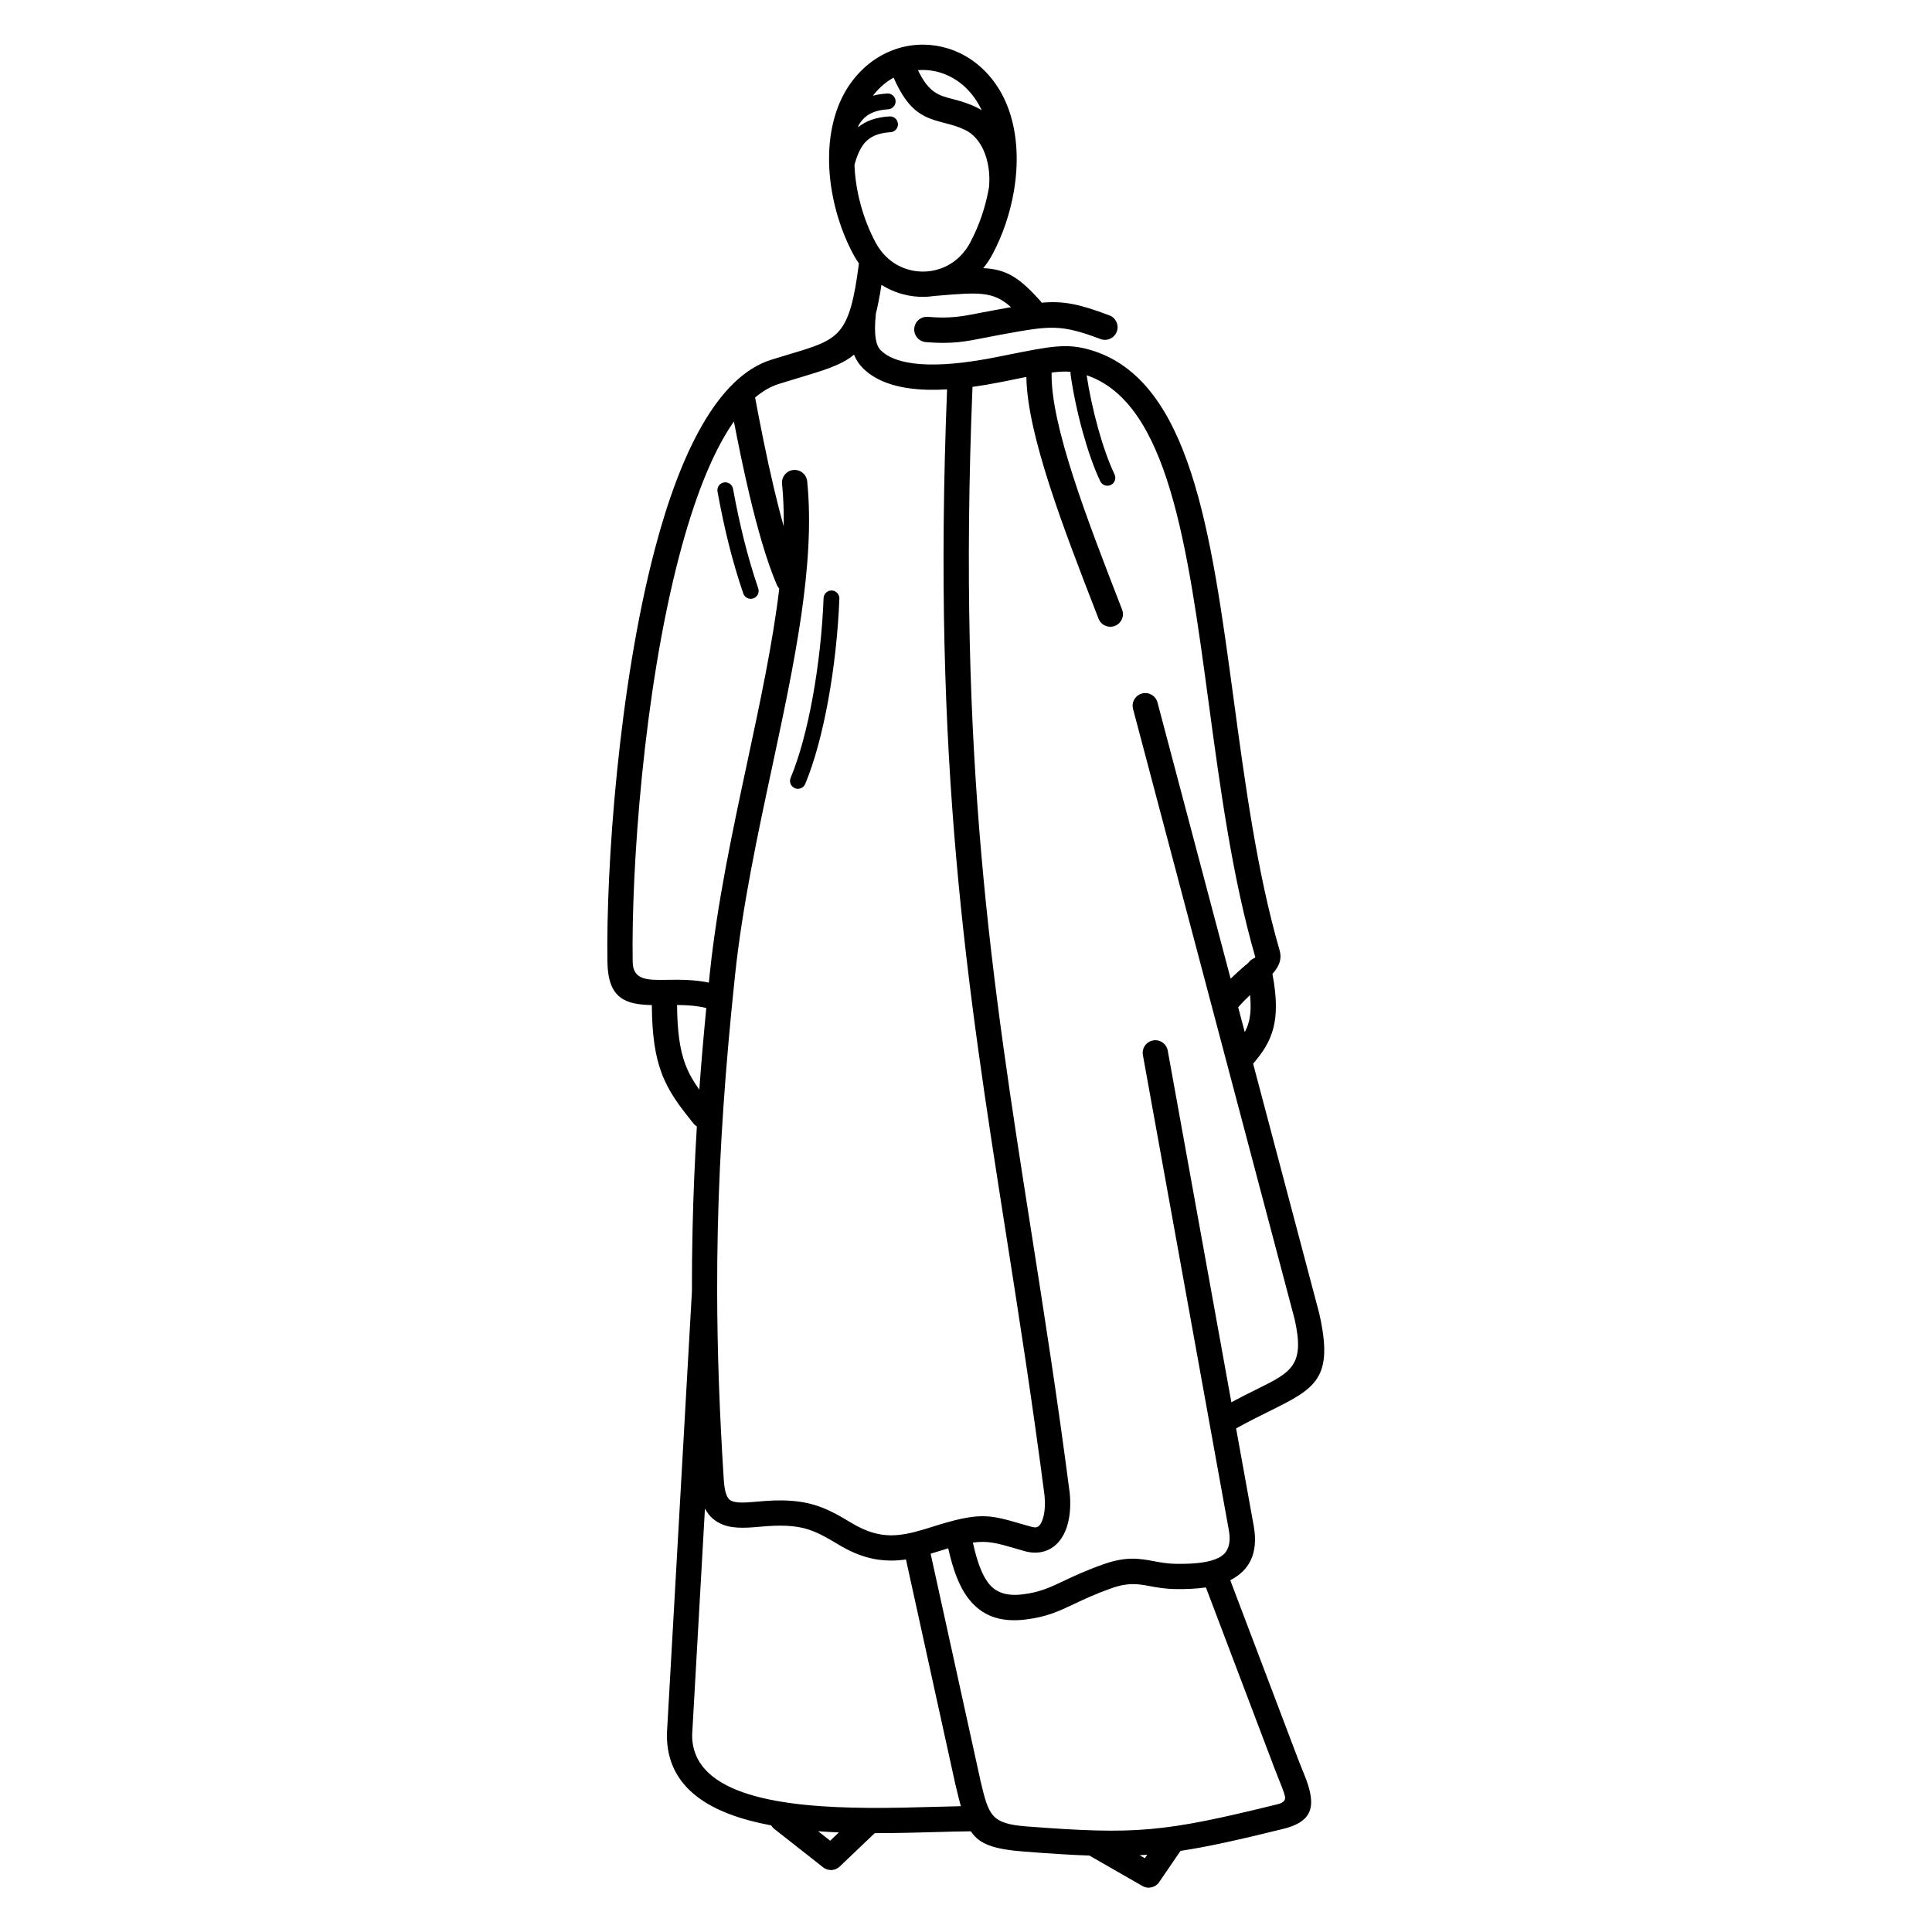 <?xml version="1.0" encoding="UTF-8"?>
<!-- Uploaded to: ICON Repo, www.svgrepo.com, Generator: ICON Repo Mixer Tools -->
<svg fill="#000000" width="800px" height="800px" version="1.1" viewBox="144 144 512 512" xmlns="http://www.w3.org/2000/svg">
 <path d="m401.13 208.24c2.367-4.438 4.09-9.492 4.965-14.617 0.332-3.441-0.156-6.883-1.414-9.734-1.082-2.449-2.746-4.422-4.949-5.473-1.883-0.898-3.606-1.348-5.195-1.766-5.336-1.398-9.547-2.504-13.723-12.078-0.344 0.191-0.688 0.398-1.02 0.617-1.629 1.062-3.141 2.457-4.469 4.184 1.137-0.309 2.398-0.504 3.801-0.59 1.156-0.066 2.144 0.812 2.215 1.969 0.066 1.156-0.812 2.144-1.969 2.215-3.293 0.199-5.434 1.16-6.887 2.887-0.348 0.414-0.668 0.875-0.961 1.387-0.047 0.164-0.09 0.332-0.129 0.496 2.059-1.707 4.738-2.668 8.355-2.887 1.156-0.066 2.144 0.812 2.215 1.969 0.066 1.156-0.812 2.144-1.969 2.215-3.293 0.199-5.434 1.16-6.887 2.887-1.172 1.387-1.996 3.324-2.668 5.785 0.27 7.059 2.309 14.395 5.59 20.547 0.457 0.859 0.977 1.645 1.539 2.359 0.113 0.117 0.215 0.242 0.309 0.375 1.207 1.43 2.617 2.551 4.144 3.363 2.027 1.082 4.285 1.621 6.562 1.621 0.707 0 1.414-0.051 2.113-0.156 0.059-0.012 0.117-0.02 0.176-0.027 1.484-0.242 2.93-0.723 4.273-1.438 2.391-1.277 4.5-3.309 5.992-6.102zm73.668 190.95c0.395-0.59 0.973-1.055 1.676-1.301 0.137-0.117 0.207-0.195 0.195-0.238-6.106-21.121-9.305-44.789-12.348-67.324-5.644-41.789-10.75-79.555-32.34-86.875 0.605 4.137 1.656 9.109 2.992 13.93 1.254 4.527 2.762 8.918 4.394 12.344 0.5 1.047 0.055 2.297-0.992 2.797s-2.297 0.055-2.797-0.992c-1.723-3.621-3.316-8.254-4.641-13.035-1.48-5.34-2.621-10.863-3.227-15.336-0.027-0.215-0.023-0.43 0.012-0.633-1.496-0.121-3.09-0.047-5.031 0.203-0.32 13.832 9.48 39.105 18.168 61.508l0.508 1.305c0.668 1.723-0.191 3.664-1.914 4.328-1.723 0.668-3.664-0.191-4.328-1.914l-0.508-1.305c-8.664-22.34-18.406-47.461-18.617-62.762-1.188 0.234-2.477 0.492-3.887 0.777-7.305 1.469 10.285-2.047-2.398 0.496-2.594 0.52-5.285 0.988-7.992 1.355-4.019 99.059 5.137 157.39 15.539 223.64 3.406 21.68 6.941 44.207 10.199 69.301 0.012 0.078 0.023 0.16 0.031 0.242 0.285 2.918 0.121 5.883-0.59 8.371-0.523 1.84-1.352 3.473-2.523 4.746-1.344 1.457-3.059 2.394-5.191 2.606-1.164 0.113-2.41 0.004-3.727-0.375-0.723-0.207-0.891-0.262-2.363-0.691-4.734-1.379-7.25-2.109-11.273-1.562 1.031 4.656 2.266 8.336 4.098 10.723 1.879 2.445 4.703 3.555 9.18 2.992 4.5-0.566 7.184-1.836 10.785-3.539 2.695-1.277 5.852-2.769 10.477-4.406 6.156-2.18 9.59-1.547 13.531-0.816 1.742 0.32 3.606 0.664 5.863 0.688 3.113 0.027 6.316-0.102 8.91-0.777 0.109-0.035 0.219-0.066 0.332-0.09 0.742-0.211 1.43-0.473 2.047-0.793 2.117-1.098 3.336-3.254 2.602-7.301l-5.059-27.969c-0.012-0.059-0.023-0.117-0.031-0.176l-17.68-97.727c-0.324-1.82 0.883-3.559 2.703-3.883 1.82-0.324 3.559 0.883 3.883 2.703l16.859 93.184c2.508-1.348 4.754-2.465 6.777-3.465 9.168-4.539 12.746-6.316 9.988-18.551l-42.82-161.72c-0.473-1.789 0.598-3.621 2.387-4.094 1.789-0.473 3.621 0.598 4.094 2.387l19.379 73.191c1.062-1.023 2.098-1.949 3.047-2.801 0.59-0.527 1.141-0.98 1.625-1.363zm6.414 2.926c1.184 6.285 1.164 10.66 0.266 14.223-0.98 3.898-2.891 6.594-5.387 9.555l17.473 65.988c0.023 0.086 0.043 0.172 0.059 0.254 3.922 17.352-0.984 19.785-13.559 26.012-2.504 1.238-5.359 2.656-8.484 4.402l4.656 25.738c1.387 7.66-1.402 11.992-6.117 14.438l-0.086 0.043 18.043 47.594c0.285 0.75 0.684 1.738 1.066 2.676 0.773 1.906 1.461 3.606 1.871 5.269 1.262 5.117 0.191 8.609-6.934 10.363-11.523 2.84-19.816 4.711-27.234 5.832l-5.566 8.148c-0.945 1.539-2.945 2.059-4.523 1.156l-14.051-8.062c-4.945-0.168-10.477-0.531-17.105-1.039-8.254-0.633-12.016-1.926-14.32-5.391-2.648 0.012-5.836 0.102-9.34 0.203-4.879 0.137-10.371 0.293-16.121 0.281l-9.164 8.738c-1.18 1.246-3.133 1.41-4.508 0.328l-12.996-10.219c-0.328-0.258-0.598-0.566-0.801-0.906-15.551-2.883-27.73-9.508-27.613-24.109 0-0.051 0.004-0.105 0.004-0.156h-0.004l6.629-117.24c-0.008-5.531 0.047-11.039 0.172-16.559 0.199-8.961 0.578-17.949 1.137-27.152-0.32-0.195-0.613-0.449-0.863-0.758-3.848-4.766-6.637-8.426-8.512-13.484-1.664-4.488-2.496-9.891-2.559-17.926-6.828-0.145-11.609-1.598-11.762-11.375-0.391-24.66 2.887-72.605 12.535-109.34 6.699-25.5 16.637-45.852 30.891-50.309 1.914-0.598 3.555-1.09 5.07-1.543 12.984-3.891 15.652-4.695 18.148-23.973-0.539-0.766-1.043-1.578-1.504-2.438-3.809-7.141-6.152-15.691-6.391-23.887-0.227-7.695 1.395-15.141 5.363-20.961 1.988-2.914 4.394-5.238 7.047-6.973 1.719-1.121 3.535-1.988 5.406-2.602 0.043-0.016 0.086-0.027 0.129-0.043 2.324-0.746 4.731-1.105 7.133-1.078 4.406 0.051 8.785 1.387 12.617 4 2.617 1.785 4.984 4.168 6.926 7.148 3.805 5.832 5.328 13.219 5.055 20.832-0.078 2.191-0.309 4.402-0.672 6.609-0.012 0.098-0.027 0.195-0.051 0.293-1 5.844-2.961 11.605-5.66 16.664-0.719 1.348-1.543 2.574-2.449 3.68 6.098 0.309 9.441 2.375 15.086 8.641 0.148 0.164 0.277 0.34 0.383 0.52 5.773-0.508 9.879 0.309 17.961 3.359 1.73 0.652 2.606 2.586 1.953 4.316-0.652 1.73-2.586 2.606-4.316 1.953-10.629-4.016-13.371-3.519-25.758-1.277l-1.117 0.203c-0.805 0.145-2.359 0.453-3.801 0.738-5.227 1.031-8.727 1.723-15.605 1.152-1.848-0.152-3.223-1.773-3.07-3.621 0.152-1.848 1.773-3.223 3.621-3.07 5.957 0.496 9.09-0.125 13.766-1.047 0.902-0.18 1.875-0.371 3.906-0.738l1.117-0.203c1.148-0.207 2.219-0.402 3.231-0.582-4.762-4.266-8.418-3.961-19.727-3.016l-0.535 0.043c-1.031 0.156-2.07 0.238-3.106 0.238-3.324 0-6.668-0.812-9.711-2.438-0.426-0.227-0.848-0.473-1.258-0.73-0.453 2.93-0.93 5.43-1.473 7.59-0.301 2.871-0.316 5.086-0.023 6.777 0.242 1.406 0.691 2.371 1.367 3.019 2.648 2.555 7.219 3.566 12.516 3.699 5.75 0.141 12.324-0.797 18.406-2.016 14.355-2.875-3.379 0.695 2.398-0.469 11.652-2.348 15.852-3.191 22.047-1.402 26.629 7.691 32.078 48.023 38.117 92.727 3.016 22.309 6.18 45.738 12.141 66.352 0.715 2.477-0.16 4.379-1.883 6.324zm-7.34 15.398c0.473-0.879 0.844-1.797 1.098-2.805 0.465-1.84 0.594-4.078 0.301-7.016-1.039 0.984-2.109 2.062-3.137 3.258zm-27.859 218.14 1.383 0.793 0.633-0.93c-0.672 0.051-1.344 0.098-2.019 0.137zm-85.199-6.356 3.191 2.508 2.301-2.195c-1.836-0.078-3.668-0.18-5.492-0.316zm-26.758-143.06c0.004 0.094 0.004 0.188 0 0.285 0.039 15.879 0.629 32.051 1.75 49.566 0.219 3.422 0.848 5.027 1.895 5.586 1.332 0.715 3.871 0.566 7.215 0.25 6.269-0.59 10.559-0.301 14.301 0.723 3.781 1.035 6.75 2.727 10.523 4.992 3.938 2.367 7.254 3.242 10.445 3.238 1.777 0 3.578-0.27 5.461-0.707 0.102-0.031 0.211-0.062 0.316-0.086 0.059-0.012 0.117-0.023 0.176-0.031 1.484-0.367 3.023-0.828 4.641-1.344 12.836-4.078 15.211-3.387 24.172-0.777l2.336 0.664c0.508 0.145 0.918 0.195 1.234 0.164 0.359-0.035 0.664-0.207 0.914-0.48 0.422-0.457 0.754-1.168 1.004-2.043 0.48-1.688 0.586-3.773 0.379-5.879l-0.004-0.027c-3.246-25.004-6.777-47.496-10.176-69.145-10.426-66.395-19.605-124.88-15.652-224-1.746 0.102-3.473 0.141-5.152 0.098-6.856-0.172-12.984-1.691-17.004-5.562-1.078-1.039-1.91-2.262-2.508-3.734-3.25 2.734-7.894 4.129-14.934 6.238-1.574 0.473-3.277 0.98-4.992 1.52-2.203 0.688-4.297 1.914-6.285 3.602 1.254 6.684 2.938 15.344 4.969 23.949 0.82 3.477 1.695 6.926 2.613 10.195 0.055-3.894-0.078-7.66-0.441-11.281-0.18-1.84 1.164-3.481 3.004-3.66 1.84-0.18 3.481 1.164 3.66 3.004 2.203 21.965-3.406 48.195-9.305 75.766-3.879 18.125-7.879 36.84-9.809 55.043-2.59 24.457-4.098 46.078-4.578 67.449-0.121 5.469-0.18 10.93-0.168 16.422zm-3.238 57.539-3.394 60.039c-0.004 16.289 24.555 19.113 46.613 19.289 6.227 0.051 12.34-0.121 17.711-0.273 2.457-0.07 4.762-0.133 6.879-0.172-0.422-1.551-0.84-3.301-1.316-5.281l-0.062-0.266-0.012 0.004-13.145-59.844c-1.293 0.188-2.59 0.293-3.91 0.293-4.367 0.004-8.797-1.129-13.883-4.184-3.328-2-5.918-3.484-8.844-4.285-2.961-0.809-6.527-1.02-11.941-0.512-4.5 0.422-8.035 0.555-10.969-1.012-1.582-0.848-2.828-2.062-3.734-3.801zm59.812 11.98 13.168 59.945-0.012 0.004 0.031 0.129c2.219 9.262 2.746 11.457 12.27 12.188 14.48 1.105 23.547 1.504 32.699 0.695 9.184-0.809 18.57-2.828 33.68-6.551 1.941-0.477 2.281-1.215 2.027-2.254-0.281-1.141-0.895-2.656-1.582-4.352-0.328-0.805-0.672-1.656-1.117-2.832l-18.215-48.047c-2.559 0.379-5.262 0.465-7.879 0.441-2.875-0.027-5.016-0.422-7.016-0.793-2.996-0.555-5.602-1.035-10.094 0.555-4.324 1.531-7.305 2.941-9.848 4.144-4.172 1.977-7.281 3.449-12.832 4.144-7.156 0.898-11.891-1.16-15.297-5.59-2.516-3.273-4.086-7.766-5.32-13.266-0.777 0.23-1.605 0.484-2.492 0.766-0.734 0.234-1.457 0.457-2.168 0.668zm-67.199-145.42c0.055 7.152 0.762 11.863 2.164 15.645 0.902 2.438 2.148 4.574 3.727 6.797 0.516-7.031 1.133-14.223 1.852-21.648-2.586-0.637-5.234-0.781-7.742-0.793zm10.719-136.06c-0.203-1.137 0.551-2.223 1.688-2.426 1.137-0.203 2.223 0.551 2.426 1.688 0.84 4.59 1.777 9.043 2.883 13.469 1.09 4.367 2.336 8.645 3.793 12.918 0.371 1.098-0.215 2.285-1.312 2.656-1.098 0.371-2.285-0.215-2.656-1.312-1.5-4.398-2.777-8.781-3.891-13.246-1.102-4.406-2.059-8.965-2.93-13.75zm28.113 28.223c0.039-1.156 1.012-2.059 2.164-2.016 1.156 0.039 2.059 1.012 2.016 2.164-0.332 8.73-1.367 18.277-3 27.145-1.523 8.293-3.57 16.012-6.047 21.961-0.445 1.07-1.672 1.574-2.738 1.133-1.07-0.445-1.574-1.672-1.133-2.738 2.367-5.688 4.332-13.109 5.801-21.109 1.594-8.676 2.609-18.008 2.934-26.535zm-30.414 101.91c0.094-0.902 0.188-1.809 0.285-2.719 1.973-18.637 6.008-37.492 9.914-55.754 3.426-16.023 6.758-31.586 8.465-45.953-0.262-0.277-0.48-0.609-0.637-0.98-2.742-6.394-5.219-15.223-7.332-24.176-1.551-6.57-2.918-13.285-4.051-19.137-5.879 8.379-10.668 21.078-14.5 35.676-9.484 36.113-12.707 83.27-12.324 107.52 0.078 4.898 3.887 4.848 8.961 4.777 3.43-0.047 7.254-0.098 11.223 0.742zm72.316-231.2c-0.422-0.895-0.895-1.754-1.426-2.566-1.434-2.199-3.172-3.953-5.09-5.258-2.727-1.859-5.812-2.809-8.895-2.844-0.492-0.004-0.984 0.012-1.477 0.055 2.84 5.981 5.551 6.691 8.93 7.578 1.938 0.508 4.039 1.059 6.402 2.188 0.539 0.258 1.055 0.543 1.555 0.855z"/>
</svg>